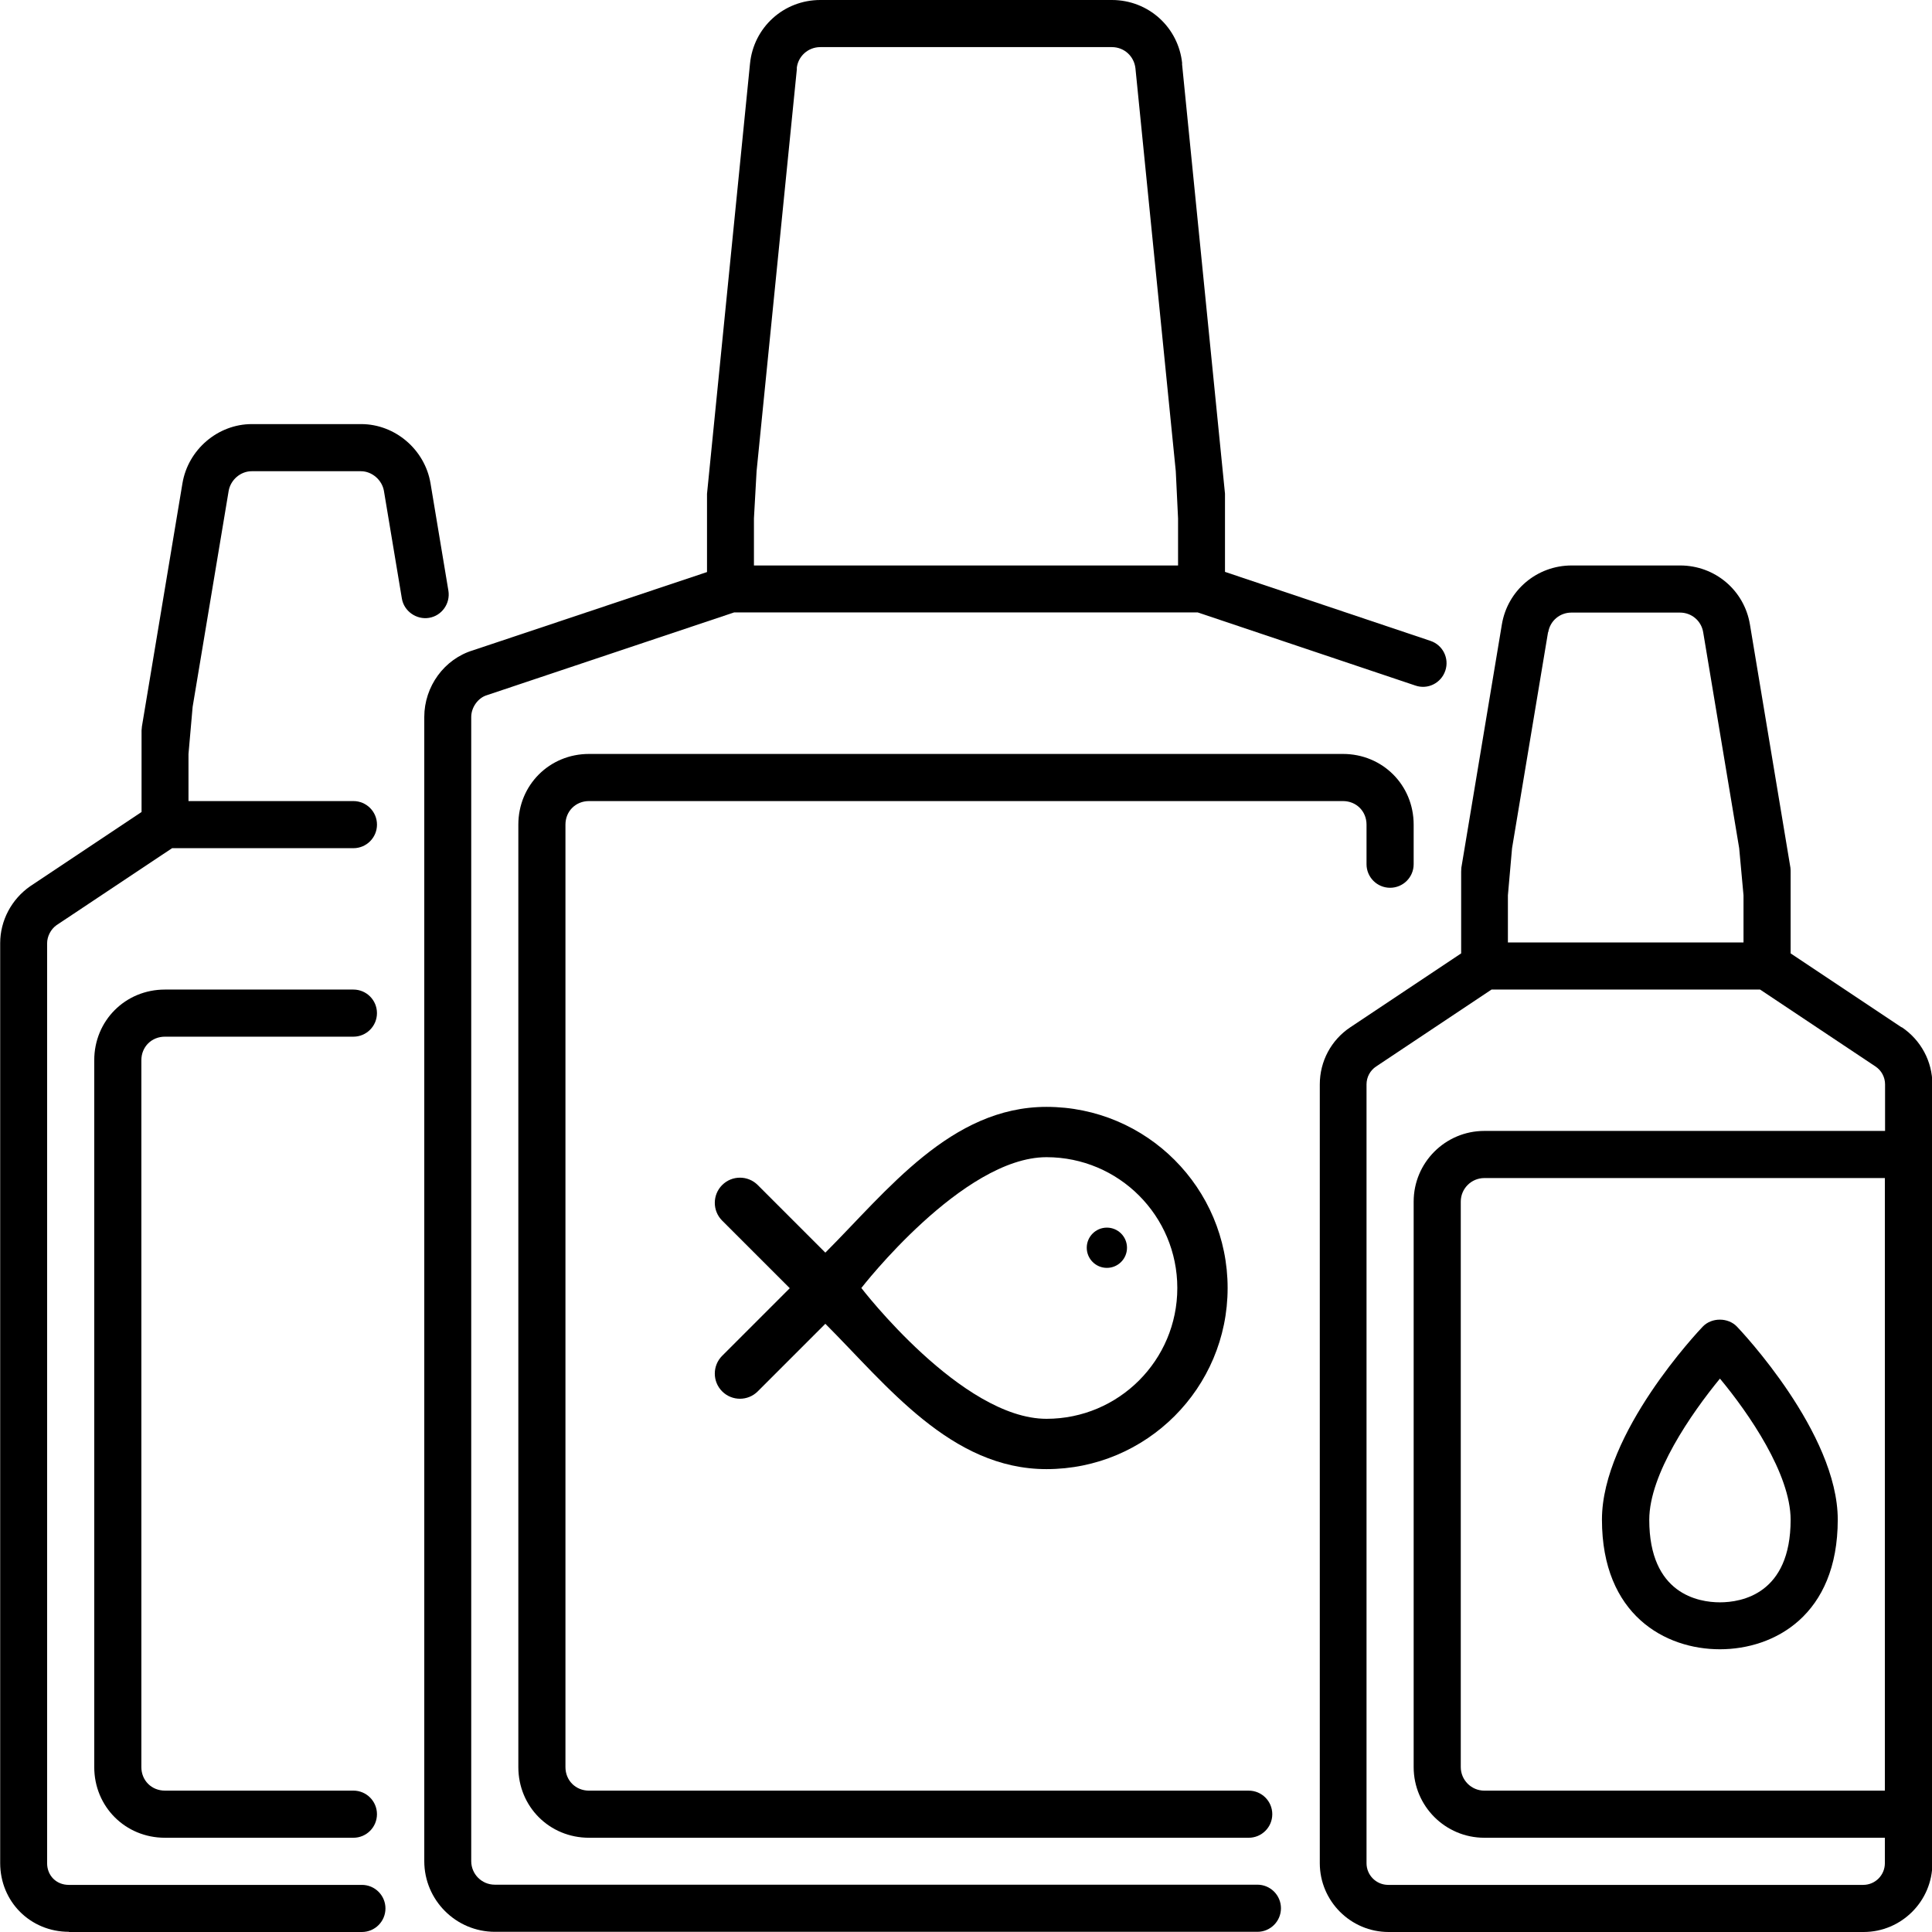 <?xml version="1.0" encoding="UTF-8"?>
<svg xmlns="http://www.w3.org/2000/svg" width="96" height="96" viewBox="0 0 96 96" preserveAspectRatio="xMinYMin meet" fill="currentColor">
  <g clip-path="url(#clip0_133_46)">
    <path fill-rule="evenodd" clip-rule="evenodd" d="M88.975 47.373L94.483 51.044H94.501C95.447 51.681 96.019 52.739 96.019 53.882V92.582C96.019 94.464 94.483 96 92.6 96H68.998C67.116 96 65.58 94.464 65.58 92.582V53.882C65.58 52.739 66.141 51.681 67.097 51.044L72.604 47.373V43.317C72.604 43.317 72.613 43.177 72.613 43.12L74.627 31.029C74.908 29.334 76.369 28.098 78.092 28.098H83.487C85.21 28.098 86.671 29.325 86.953 31.029L88.966 43.12C88.975 43.177 88.975 43.317 88.975 43.317V47.373ZM78.083 30.439C77.512 30.439 77.025 30.842 76.931 31.413H76.922L75.133 42.146L74.927 44.488V46.829H86.634V44.488L86.419 42.146L84.63 31.413C84.536 30.851 84.058 30.439 83.478 30.439H78.083ZM73.756 88.976H93.658V58.537H73.756C73.11 58.537 72.585 59.061 72.585 59.707V87.805C72.585 88.451 73.11 88.976 73.756 88.976ZM73.756 56.195H93.658H93.668V53.882C93.668 53.526 93.49 53.189 93.19 52.992L87.458 49.171H74.112L68.38 52.992C68.08 53.189 67.902 53.526 67.902 53.882V92.582C67.902 93.181 68.389 93.659 68.979 93.659H92.581C93.181 93.659 93.658 93.172 93.658 92.582V91.317H73.756C71.817 91.317 70.244 89.744 70.244 87.805V59.707C70.244 57.769 71.817 56.195 73.756 56.195Z" fill="currentColor"></path>
    <path fill-rule="evenodd" clip-rule="evenodd" d="M55.249 0C57.066 0 58.565 1.358 58.743 3.166L58.733 3.156L60.869 24.529V28.416L71.077 31.844C71.696 32.05 72.023 32.715 71.817 33.324C71.611 33.942 70.946 34.279 70.328 34.064L59.511 30.43H36.48L24.201 34.541C23.752 34.672 23.415 35.15 23.415 35.628V92.478C23.415 93.125 23.939 93.649 24.585 93.649H62.48C63.126 93.649 63.65 94.174 63.65 94.82C63.65 95.466 63.126 95.991 62.48 95.991H24.595C22.656 95.991 21.082 94.417 21.082 92.478V35.628C21.082 34.11 22.075 32.743 23.508 32.312L35.131 28.425V24.538L37.267 3.166C37.445 1.358 38.943 0 40.76 0H55.249ZM40.76 2.341C40.151 2.341 39.646 2.8 39.589 3.4H39.599L37.594 23.415L37.463 25.756V28.098H58.537V25.756L58.424 23.415L56.42 3.4C56.354 2.791 55.858 2.341 55.249 2.341H40.76Z" fill="currentColor"></path>
    <path fill-rule="evenodd" clip-rule="evenodd" d="M17.982 96H3.418L3.428 95.991C1.508 95.991 0.009 94.492 0.009 92.572V46.867C0.009 45.743 0.571 44.685 1.498 44.038L7.034 40.348V36.293C7.034 36.259 7.039 36.222 7.044 36.187C7.048 36.154 7.052 36.123 7.052 36.096L9.066 24.014C9.347 22.338 10.827 21.073 12.513 21.073H17.945C19.631 21.073 21.11 22.338 21.392 24.014L22.281 29.353C22.384 29.989 21.953 30.598 21.317 30.701C20.698 30.804 20.071 30.373 19.968 29.737L19.078 24.398C18.985 23.846 18.479 23.415 17.936 23.415H12.503C11.951 23.415 11.454 23.846 11.361 24.398L9.572 35.122L9.366 37.464V39.805H17.561C18.207 39.805 18.732 40.329 18.732 40.976C18.732 41.622 18.207 42.146 17.561 42.146H8.551L2.8 45.977C2.529 46.174 2.341 46.52 2.341 46.876V92.582C2.341 93.2 2.8 93.659 3.418 93.659H17.982C18.629 93.659 19.153 94.183 19.153 94.829C19.153 95.476 18.629 96 17.982 96Z" fill="currentColor"></path>
    <path d="M8.195 51.512H17.561C18.207 51.512 18.731 50.988 18.731 50.341C18.731 49.695 18.207 49.171 17.561 49.171H8.195C6.228 49.171 4.683 50.716 4.683 52.683V87.805C4.683 89.772 6.228 91.317 8.195 91.317H17.561C18.207 91.317 18.731 90.793 18.731 90.146C18.731 89.5 18.207 88.975 17.561 88.975H8.195C7.53 88.975 7.024 88.47 7.024 87.805V52.683C7.024 52.018 7.53 51.512 8.195 51.512Z" fill="currentColor"></path>
    <path d="M69.073 44.113C69.719 44.113 70.244 43.589 70.244 42.942V40.976C70.244 39.009 68.698 37.463 66.731 37.463H29.268C27.301 37.463 25.756 39.009 25.756 40.976V87.805C25.756 89.772 27.301 91.317 29.268 91.317H62.048C62.695 91.317 63.219 90.793 63.219 90.146C63.219 89.5 62.695 88.976 62.048 88.976H29.268C28.603 88.976 28.097 88.47 28.097 87.805V40.976C28.097 40.311 28.603 39.805 29.268 39.805H66.731C67.396 39.805 67.902 40.311 67.902 40.976V42.942C67.902 43.589 68.427 44.113 69.073 44.113Z" fill="currentColor"></path>
    <path d="M85.463 81.951C88.16 81.951 91.317 80.265 91.317 75.508C91.317 71.209 86.512 66.132 86.306 65.917C85.866 65.458 85.051 65.458 84.611 65.917C84.405 66.132 79.6 71.209 79.6 75.508C79.6 80.256 82.756 81.951 85.454 81.951H85.463ZM85.463 68.502C86.896 70.225 88.975 73.241 88.975 75.517C88.975 79.216 86.522 79.619 85.463 79.619C84.405 79.619 81.951 79.216 81.951 75.517C81.951 73.25 84.04 70.235 85.463 68.502Z" fill="currentColor"></path>
    <path fill-rule="evenodd" clip-rule="evenodd" d="M52 73C56.97 73 61 68.971 61 64C61 59.029 56.97 55 52 55C47.25 55 44.079 59.174 41.011 62.243L37.652 58.884C37.164 58.396 36.372 58.396 35.884 58.884V58.884C35.396 59.372 35.396 60.163 35.884 60.652L39.243 64.01L35.884 67.369C35.396 67.857 35.396 68.649 35.884 69.137V69.137C36.372 69.625 37.163 69.625 37.652 69.137L41.011 65.778C44.076 68.844 47.253 73 52 73ZM52 70.5C55.59 70.5 58.5 67.59 58.5 64C58.5 60.41 55.59 57.5 52 57.5C47.831 57.5 42.8 64 42.8 64C42.8 64 47.784 70.5 52 70.5Z" fill="currentColor"></path>
    <circle cx="55" cy="62" r="1" fill="currentColor"></circle>
  </g>
  <defs>
    <clipPath id="clip0_133_46">
      <rect width="96" height="96" fill="white"></rect>
    </clipPath>
  </defs>
</svg>
